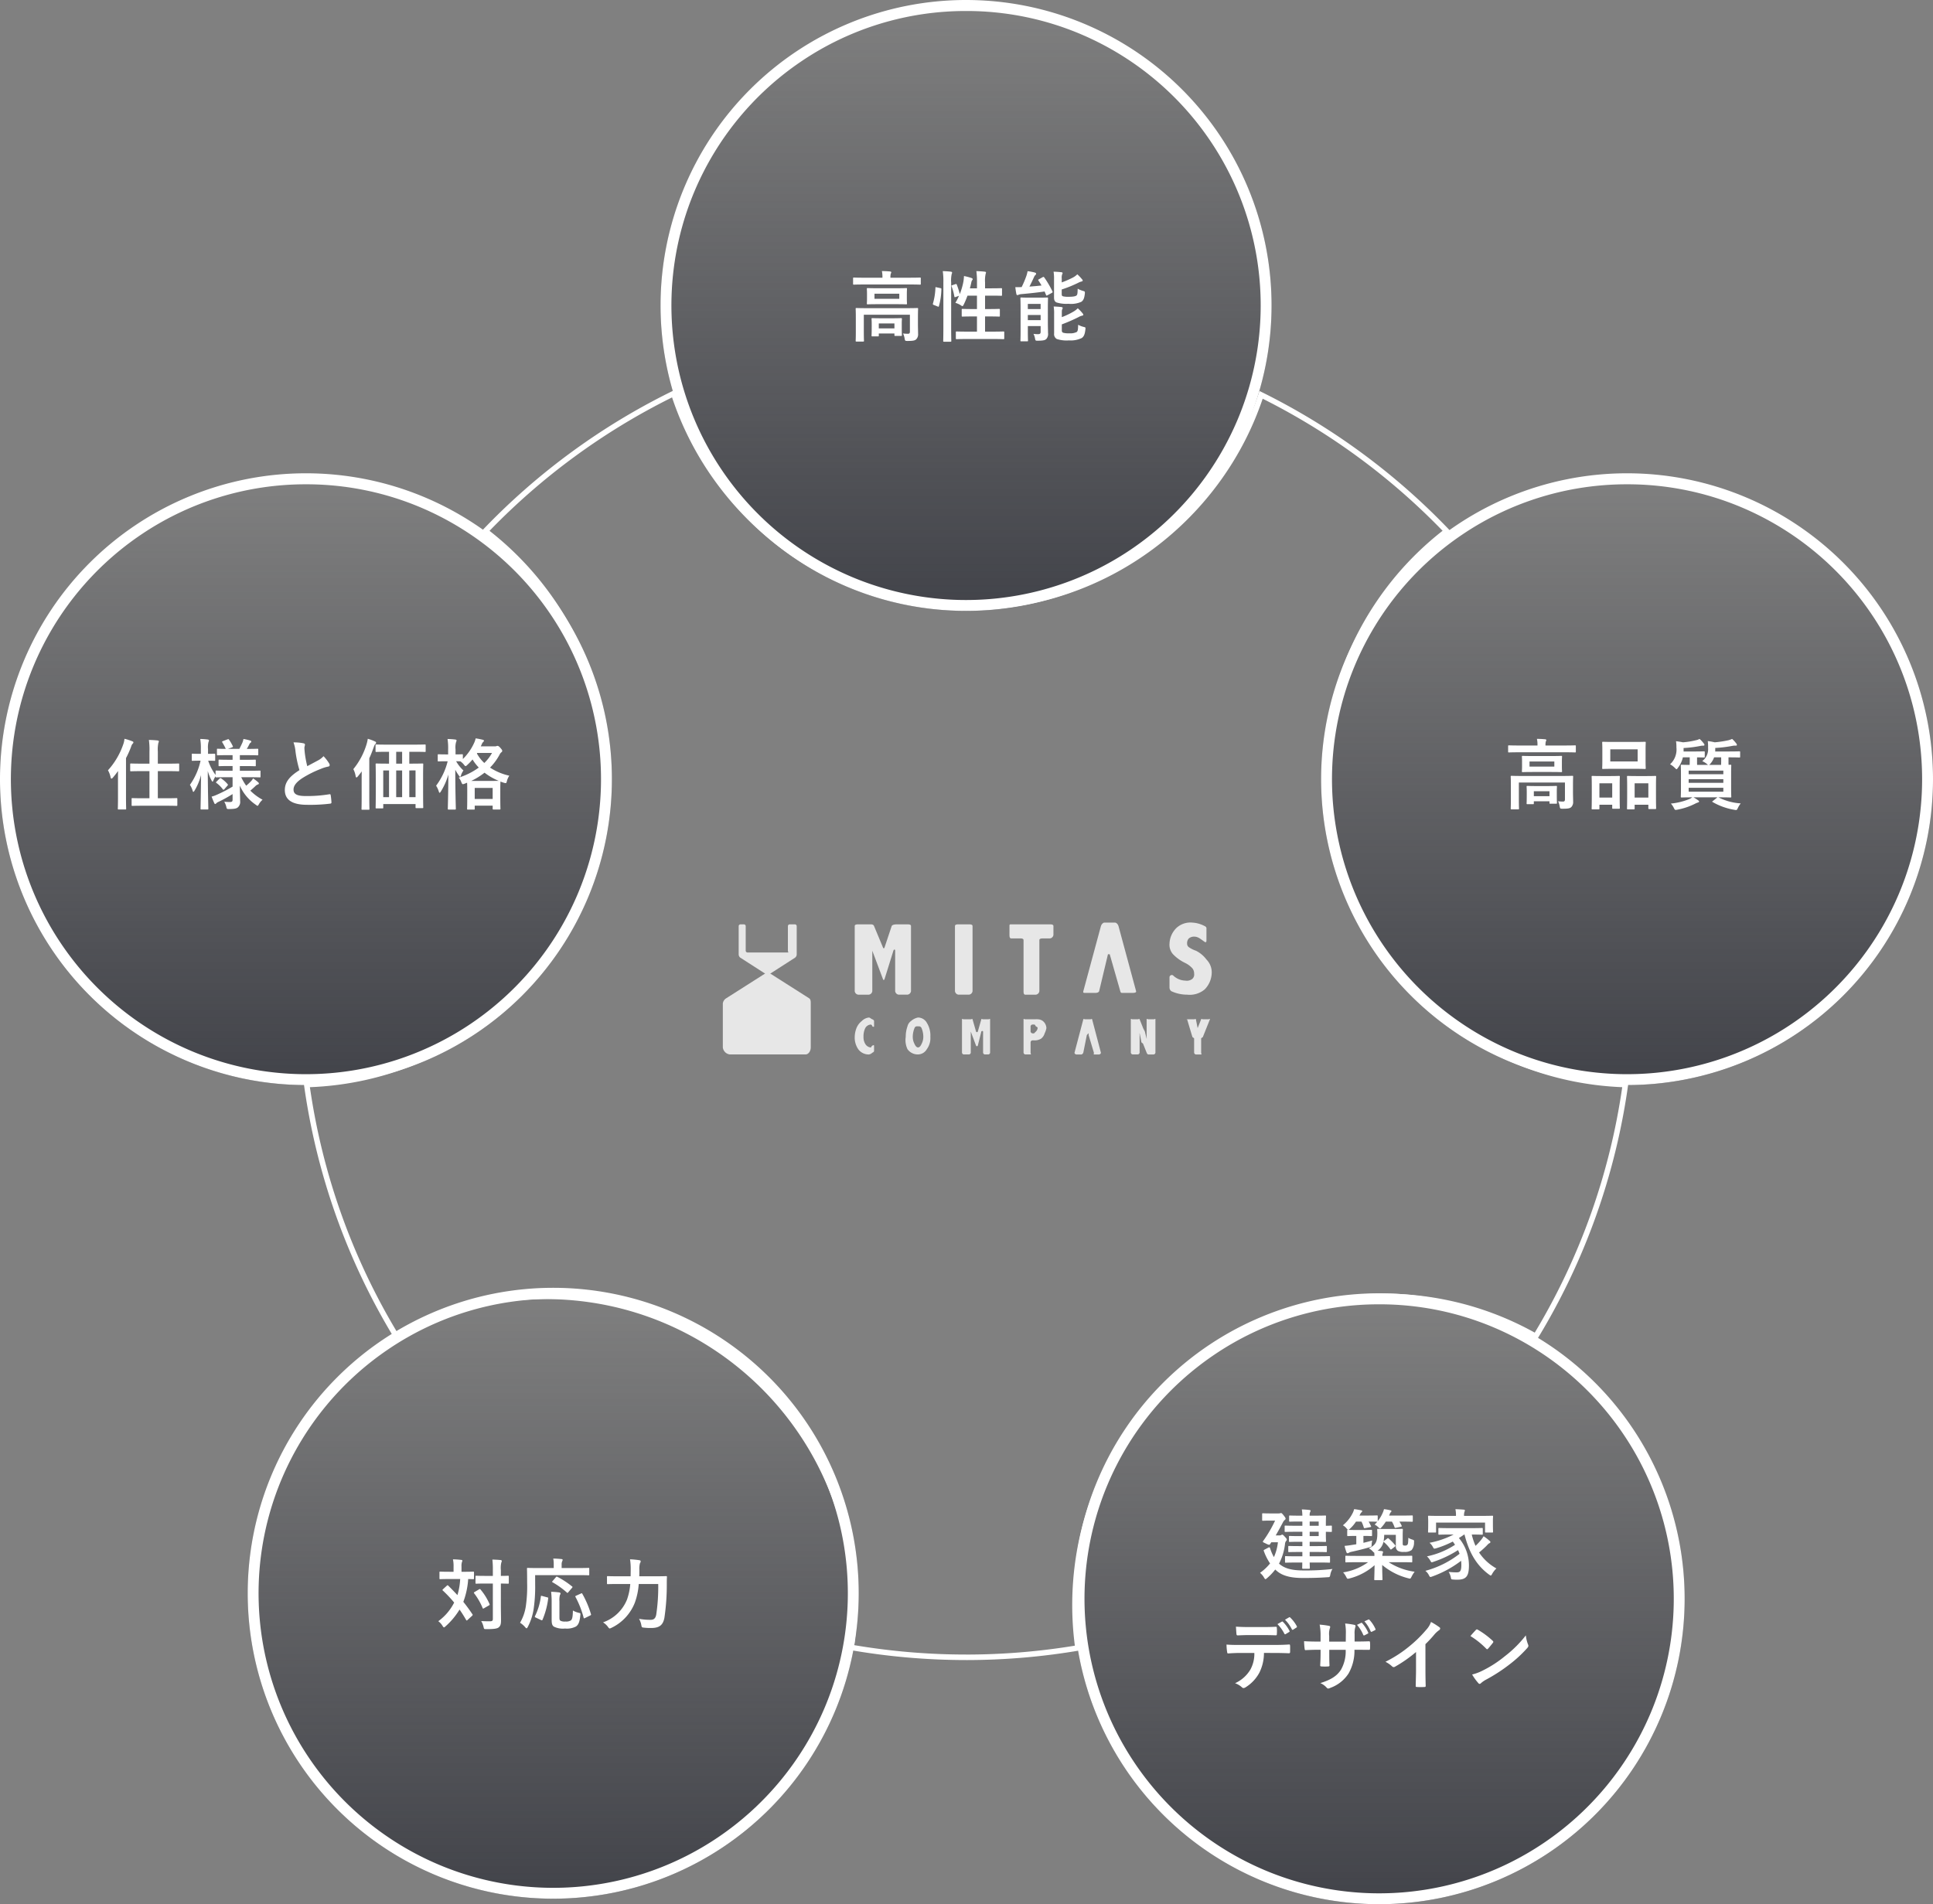 <svg xmlns="http://www.w3.org/2000/svg" xmlns:xlink="http://www.w3.org/1999/xlink" width="351.162" height="346" viewBox="0 0 351.162 346"><rect x="0" y="0" width="351.162" height="346" fill="#808080" stroke="none"/><defs><linearGradient id="a" x1="0.5" x2="0.5" y2="1" gradientUnits="objectBoundingBox"><stop offset="0" stop-color="#272932" stop-opacity="0"/><stop offset="1" stop-color="#272932" stop-opacity="0.698"/></linearGradient><clipPath id="f"><rect width="88.93" height="25.343" fill="#fff"/></clipPath></defs><g transform="translate(-1028.957 -6289.252)"><circle cx="55.581" cy="55.581" r="55.581" transform="translate(1028.956 6375.251)" fill="url(#a)"/><path d="M55.581,2a53.322,53.322,0,0,0-29.956,9.15A53.743,53.743,0,0,0,6.21,34.726a53.508,53.508,0,0,0,4.94,50.812,53.743,53.743,0,0,0,23.576,19.415,53.508,53.508,0,0,0,50.812-4.94,53.744,53.744,0,0,0,19.415-23.576,53.508,53.508,0,0,0-4.94-50.812A53.743,53.743,0,0,0,76.437,6.21,53.244,53.244,0,0,0,55.581,2m0-2A55.581,55.581,0,1,1,0,55.581,55.581,55.581,0,0,1,55.581,0Z" transform="translate(1028.956 6375.251)" fill="#fff"/><circle cx="55.5" cy="55.5" r="55.5" transform="translate(1073.957 6523.252)" fill="url(#a)"/><path d="M55.5,2a53.241,53.241,0,0,0-29.911,9.136A53.662,53.662,0,0,0,6.2,34.676a53.427,53.427,0,0,0,4.932,50.735A53.662,53.662,0,0,0,34.676,104.8a53.427,53.427,0,0,0,50.735-4.932A53.662,53.662,0,0,0,104.8,76.324a53.427,53.427,0,0,0-4.932-50.735A53.662,53.662,0,0,0,76.324,6.2,53.163,53.163,0,0,0,55.5,2m0-2A55.5,55.5,0,1,1,0,55.5,55.5,55.5,0,0,1,55.5,0Z" transform="translate(1073.957 6523.252)" fill="#fff"/><circle cx="55.5" cy="55.5" r="55.5" transform="translate(1224 6524.252)" fill="url(#a)"/><path d="M55.5,2a53.241,53.241,0,0,0-29.911,9.136A53.662,53.662,0,0,0,6.2,34.676a53.427,53.427,0,0,0,4.932,50.735A53.662,53.662,0,0,0,34.676,104.8a53.427,53.427,0,0,0,50.735-4.932A53.662,53.662,0,0,0,104.8,76.324a53.427,53.427,0,0,0-4.932-50.735A53.662,53.662,0,0,0,76.324,6.2,53.163,53.163,0,0,0,55.5,2m0-2A55.5,55.5,0,1,1,0,55.5,55.5,55.5,0,0,1,55.5,0Z" transform="translate(1224 6524.252)" fill="#fff"/><circle cx="55.5" cy="55.5" r="55.5" transform="translate(1148.957 6289.252)" fill="url(#a)"/><path d="M55.5,2a53.241,53.241,0,0,0-29.911,9.136A53.662,53.662,0,0,0,6.2,34.676a53.427,53.427,0,0,0,4.932,50.735A53.662,53.662,0,0,0,34.676,104.8a53.427,53.427,0,0,0,50.735-4.932A53.662,53.662,0,0,0,104.8,76.324a53.427,53.427,0,0,0-4.932-50.735A53.662,53.662,0,0,0,76.324,6.2,53.163,53.163,0,0,0,55.5,2m0-2A55.5,55.5,0,1,1,0,55.5,55.5,55.5,0,0,1,55.5,0Z" transform="translate(1148.957 6289.252)" fill="#fff"/><circle cx="55.581" cy="55.581" r="55.581" transform="translate(1268.957 6375.251)" fill="url(#a)"/><path d="M55.581,2a53.322,53.322,0,0,0-29.956,9.15A53.743,53.743,0,0,0,6.21,34.726a53.508,53.508,0,0,0,4.94,50.812,53.743,53.743,0,0,0,23.576,19.415,53.508,53.508,0,0,0,50.812-4.94,53.744,53.744,0,0,0,19.415-23.576,53.508,53.508,0,0,0-4.94-50.812A53.743,53.743,0,0,0,76.437,6.21,53.244,53.244,0,0,0,55.581,2m0-2A55.581,55.581,0,1,1,0,55.581,55.581,55.581,0,0,1,55.581,0Z" transform="translate(1268.957 6375.251)" fill="#fff"/><path d="M120.349,229.836a121.736,121.736,0,0,0,19.765-1.614,57.2,57.2,0,0,1,.671-18.793A56.275,56.275,0,0,1,149.3,189.2a56.744,56.744,0,0,1,24.893-20.5,56.31,56.31,0,0,1,10.622-3.3,57.043,57.043,0,0,1,26.294.831,56.27,56.27,0,0,1,12.553,5.11,119.64,119.64,0,0,0,15.891-44.6,56.584,56.584,0,0,1-32.635-101.1A120.84,120.84,0,0,0,174.236,1.643a56.321,56.321,0,0,1-7.562,14.742A56.8,56.8,0,0,1,154.394,28.9a56.353,56.353,0,0,1-15.673,8.221,56.5,56.5,0,0,1-18.095,2.956,56.49,56.49,0,0,1-18.154-2.976A56.35,56.35,0,0,1,86.761,28.83,56.8,56.8,0,0,1,74.473,16.236a56.313,56.313,0,0,1-7.535-14.83A120.869,120.869,0,0,0,33.78,25.649a56.987,56.987,0,0,1,8.427,8.137,56.731,56.731,0,0,1,7.125,10.733,56.281,56.281,0,0,1,4.552,12.267,56.838,56.838,0,0,1,1.6,13.42,57,57,0,0,1-1.123,11.27A56.308,56.308,0,0,1,51.14,91.988a56.578,56.578,0,0,1-5.1,9.53,56.979,56.979,0,0,1-6.761,8.329,57,57,0,0,1-8.2,6.91,56.617,56.617,0,0,1-9.424,5.271,56.3,56.3,0,0,1-10.426,3.413,56.819,56.819,0,0,1-10.082,1.3A119.631,119.631,0,0,0,16.9,171.11a56.333,56.333,0,0,1,27.027-6.861,56.989,56.989,0,0,1,11.4,1.15,56.275,56.275,0,0,1,20.234,8.514,56.741,56.741,0,0,1,20.5,24.893,56.286,56.286,0,0,1,3.3,10.622,57.2,57.2,0,0,1,.683,18.7,121.693,121.693,0,0,0,20.31,1.705m0,1a122.605,122.605,0,0,1-21.432-1.885,56.187,56.187,0,0,0-.541-19.321,55.282,55.282,0,0,0-8.363-19.875,55.744,55.744,0,0,0-24.454-20.138,55.3,55.3,0,0,0-10.433-3.239,56.042,56.042,0,0,0-25.6.753,55.3,55.3,0,0,0-12.99,5.321A120.646,120.646,0,0,1,0,125.777a55.862,55.862,0,0,0,11.01-1.311,55.3,55.3,0,0,0,10.241-3.352,55.617,55.617,0,0,0,9.257-5.178,56,56,0,0,0,8.057-6.788,55.976,55.976,0,0,0,6.642-8.183A55.576,55.576,0,0,0,50.217,91.6a55.3,55.3,0,0,0,3.165-10.325,56,56,0,0,0,1.1-11.072,55.838,55.838,0,0,0-1.573-13.184,55.281,55.281,0,0,0-4.471-12.049,55.732,55.732,0,0,0-7-10.544,55.976,55.976,0,0,0-9.156-8.668A121.863,121.863,0,0,1,67.536,0a55.3,55.3,0,0,0,7.752,15.657A55.8,55.8,0,0,0,87.361,28.03a55.352,55.352,0,0,0,15.433,8.128,55.491,55.491,0,0,0,17.833,2.923,55.5,55.5,0,0,0,17.775-2.9A55.355,55.355,0,0,0,153.8,28.1a55.805,55.805,0,0,0,12.064-12.3A55.311,55.311,0,0,0,173.644.235a121.835,121.835,0,0,1,34.767,25.527,55.819,55.819,0,0,0-16.155,19.211,55.276,55.276,0,0,0-4.471,12.049A55.54,55.54,0,0,0,240.7,125.777a120.654,120.654,0,0,1-16.684,46.912,55.32,55.32,0,0,0-27.8-7.439,55.989,55.989,0,0,0-11.2,1.129,55.274,55.274,0,0,0-19.875,8.363A55.745,55.745,0,0,0,145,199.2a55.313,55.313,0,0,0-3.239,10.433,56.19,56.19,0,0,0-.526,19.416A122.634,122.634,0,0,1,120.349,230.836Z" transform="translate(1084.109 6360.056)" fill="#fff"/><path d="M-9.24-3.276c0-1.022.028-1.512.028-1.6,0-.14-.014-.154-.154-.154-.1,0-.56.028-1.89.028h-7.252c-1.33,0-1.792-.028-1.89-.028-.14,0-.154.014-.154.154,0,.084.028.5.028,1.484V-.672c0,1.078-.028,1.5-.028,1.582,0,.14.014.154.154.154h1.2c.14,0,.154-.014.154-.154,0-.07-.028-.546-.028-1.582V-3.808H-10.7V-.742c0,.294-.126.392-.35.392a7.8,7.8,0,0,1-.9-.056,3.259,3.259,0,0,1,.294.924c.07.406.084.434.518.434,1.008,0,1.33-.07,1.582-.294A1.289,1.289,0,0,0-9.212-.35c0-.434-.028-1.022-.028-1.778Zm-7.322-5.348c-1.274,0-1.722-.028-1.806-.028-.14,0-.154.014-.154.154,0,.1.028.308.028.91v.854c0,.574-.028.8-.028.882,0,.14.014.154.154.154.084,0,.532-.028,1.806-.028h3.374c1.274,0,1.722.028,1.806.028.14,0,.154-.014.154-.154,0-.084-.028-.308-.028-.882v-.854c0-.6.028-.812.028-.91,0-.14-.014-.154-.154-.154-.084,0-.532.028-1.806.028Zm3.934,1.918h-4.508V-7.63h4.508Zm1.974-2.6c1.26,0,1.694.028,1.778.028.14,0,.154-.014.154-.154v-.98c0-.14-.014-.154-.154-.154-.084,0-.518.028-1.778.028h-3.584v-.042a2.784,2.784,0,0,1,.056-.672.84.84,0,0,0,.1-.28c0-.07-.084-.126-.224-.14-.476-.042-.966-.07-1.484-.07a4.8,4.8,0,0,1,.1,1.162v.042h-3.4c-1.26,0-1.694-.028-1.778-.028-.14,0-.154.014-.154.154v.98c0,.14.014.154.154.154.084,0,.518-.028,1.778-.028ZM-16.506.126c.14,0,.154-.014.154-.154V-.406h2.842v.294c0,.14.014.154.168.154h1.036c.14,0,.154-.014.154-.154,0-.084-.028-.308-.028-1.568V-2.3c0-.406.028-.658.028-.742,0-.14-.014-.154-.154-.154-.1,0-.462.028-1.512.028H-16c-1.064,0-1.428-.028-1.512-.028-.14,0-.154.014-.154.154,0,.084.028.35.028.882v.518c0,1.288-.028,1.512-.028,1.61,0,.14.014.154.154.154Zm.154-2.352h2.842v.9h-2.842Zm13.37-6.958c-.182.056-.2.084-.14.238a9.575,9.575,0,0,1,.5,1.82c.028.154.07.154.252.084l.588-.21a9.041,9.041,0,0,1-.658,1.274,3.992,3.992,0,0,1,1.008.462.685.685,0,0,0,.266.14c.084,0,.14-.084.252-.294A15.443,15.443,0,0,0-.238-7.28H1.484v2.436H.644c-1.26,0-1.68-.028-1.778-.028-.14,0-.154.014-.154.154v1.092c0,.14.014.154.154.154.1,0,.518-.028,1.778-.028h.84V-.742H-.28C-1.652-.742-2.128-.77-2.2-.77c-.14,0-.154.014-.154.154V.462c0,.154.014.168.154.168C-2.128.63-1.652.6-.28.6H4.368C5.74.6,6.2.63,6.286.63c.14,0,.154-.014.154-.168V-.616c0-.14-.014-.154-.154-.154-.084,0-.546.028-1.918.028H2.954V-3.5H3.71c1.26,0,1.694.028,1.778.028.14,0,.154-.014.154-.154V-4.718c0-.14-.014-.154-.154-.154-.084,0-.518.028-1.778.028H2.954V-7.28H4.13c1.246,0,1.666.028,1.75.028.14,0,.154-.014.154-.154V-8.484c0-.14-.014-.154-.154-.154-.084,0-.5.028-1.75.028H2.954V-9.66a5.7,5.7,0,0,1,.1-1.554,1.027,1.027,0,0,0,.07-.28c0-.07-.084-.126-.224-.14-.476-.056-.994-.084-1.526-.1a14.759,14.759,0,0,1,.112,2.114V-8.61H.2q.147-.546.252-1.05a1.008,1.008,0,0,1,.168-.434.254.254,0,0,0,.084-.2c0-.07-.056-.126-.238-.2a10.739,10.739,0,0,0-1.344-.35,7.642,7.642,0,0,1-.1,1.008A12.441,12.441,0,0,1-1.638-7.56a13.711,13.711,0,0,0-.546-1.722c-.056-.126-.1-.14-.252-.084ZM-4.62-1.512C-4.62.056-4.648.854-4.648.924c0,.154.014.168.154.168h1.162c.14,0,.154-.014.154-.168,0-.07-.028-.868-.028-2.45V-9.66a5.554,5.554,0,0,1,.1-1.554.628.628,0,0,0,.07-.266c0-.07-.084-.14-.224-.154-.462-.056-.938-.084-1.47-.1A12.86,12.86,0,0,1-4.62-9.618Zm-1.218-7.28c-.2-.042-.224-.056-.224.084A11.627,11.627,0,0,1-6.51-5.866c-.042.14-.028.21.154.28l.7.28c.154.056.182.084.224-.056a12.216,12.216,0,0,0,.448-3.066c.014-.154-.014-.182-.2-.224Zm20.2,3.878c0-1.176.028-1.792.028-1.876,0-.14-.014-.154-.154-.154-.084,0-.434.028-1.47.028h-1.75c-1.036,0-1.386-.028-1.484-.028-.14,0-.154.014-.154.154,0,.1.028.616.028,1.75v4.2C9.408.294,9.38.784,9.38.882c0,.126.014.14.154.14H10.6c.14,0,.154-.014.154-.14,0-.084-.028-.616-.028-1.722v-.91h2.324V-.7c0,.308-.126.42-.462.42a5.522,5.522,0,0,1-.84-.056,2.85,2.85,0,0,1,.28.826c.084.42.084.42.518.42C13.594.9,13.86.8,14.084.6A1.384,1.384,0,0,0,14.392-.5c0-.434-.028-1.19-.028-1.9Zm-1.316-.868v.938H10.724v-.938ZM10.724-2.828v-.938h2.324v.938Zm6.174.77a29.4,29.4,0,0,0,3.052-1.33,2.129,2.129,0,0,1,.63-.252c.126-.014.224-.084.224-.168s-.042-.14-.14-.266a7.435,7.435,0,0,0-.868-.91,3.458,3.458,0,0,1-.756.588A13.223,13.223,0,0,1,16.9-3.374v-.672c0-.546.014-.63.07-.742a.54.54,0,0,0,.084-.252c0-.1-.084-.14-.238-.168-.462-.056-.952-.084-1.4-.1A7.37,7.37,0,0,1,15.5-3.948V-.42A1.011,1.011,0,0,0,15.988.6,5.758,5.758,0,0,0,18.2.854,4.626,4.626,0,0,0,20.524.42c.392-.28.56-.686.658-1.554.042-.364.042-.378-.308-.462a4.087,4.087,0,0,1-1.008-.392c-.028.756-.028,1.078-.238,1.3a2.56,2.56,0,0,1-1.358.252,3.624,3.624,0,0,1-1.12-.1c-.21-.1-.252-.21-.252-.476Zm-.014-8.316a1.854,1.854,0,0,1,.07-.77.488.488,0,0,0,.084-.238c0-.084-.084-.14-.238-.154-.462-.056-.952-.084-1.4-.1a7.536,7.536,0,0,1,.084,1.372v3.318c0,.518.154.784.476.91A6.056,6.056,0,0,0,18.1-5.8,4.594,4.594,0,0,0,20.44-6.16c.392-.266.546-.658.644-1.5.014-.378.014-.378-.322-.476a4.371,4.371,0,0,1-.98-.406c-.028.77-.028,1.05-.2,1.218s-.658.252-1.4.252a4,4,0,0,1-1.064-.084c-.2-.07-.238-.168-.238-.42V-8.4a21.809,21.809,0,0,0,2.968-1.2,2.662,2.662,0,0,1,.644-.252c.112-.028.2-.084.2-.168a.331.331,0,0,0-.126-.238,7.145,7.145,0,0,0-.854-.9,3.15,3.15,0,0,1-.77.574,16.787,16.787,0,0,1-2.058.9Zm-4.13.112c-.154.07-.182.112-.1.238.2.294.378.588.56.9-.7.084-1.442.14-2.2.2.28-.532.588-1.19.812-1.68a1.116,1.116,0,0,1,.252-.406.352.352,0,0,0,.154-.252c0-.1-.07-.154-.224-.21a8.692,8.692,0,0,0-1.33-.252,5.525,5.525,0,0,1-.252.952A17.291,17.291,0,0,1,9.6-8.834c-.364.014-.784.014-1.148.014.042.406.112.84.182,1.218.042.168.1.224.182.224a.519.519,0,0,0,.21-.056,1.745,1.745,0,0,1,.56-.126c1.414-.126,2.87-.28,4.186-.476l.252.616c.07.154.112.168.266.07l.8-.434c.154-.084.168-.14.1-.28a17.807,17.807,0,0,0-1.47-2.506c-.084-.112-.14-.154-.294-.07Z" transform="translate(1204.956 6350.251)" fill="#fff"/><path d="M-13.888-2.086c0,.616-.014.938-.014.966,0,.154.014.168.168.168h1.064c.14,0,.154-.014.154-.168,0-.056-.014-.35-.028-.966h1.652c1.344,0,1.806.028,1.89.028.14,0,.154-.014.154-.168V-3.08c0-.154-.014-.168-.154-.168-.084,0-.546.028-1.89.028h-1.652V-4h1.176c1.26,0,1.694.028,1.778.028.154,0,.168-.014.168-.154v-.812c0-.14-.014-.154-.168-.154-.084,0-.518.028-1.778.028h-1.176v-.784h.812c1.288,0,1.9.028,1.988.028.154,0,.168-.014.168-.154,0-.07-.028-.476-.028-1.358v-.336c.434.014.868.028.938.028.14,0,.154-.014.154-.154v-.84c0-.14-.014-.154-.154-.154-.07,0-.5.028-.938.028v-.322c0-.882.028-1.3.028-1.386,0-.14-.014-.154-.168-.154-.084,0-.7.028-1.988.028h-.812a1.39,1.39,0,0,1,.084-.672.491.491,0,0,0,.084-.224c0-.084-.084-.126-.224-.14a13.444,13.444,0,0,0-1.372-.1,7.591,7.591,0,0,1,.1,1.134h-.518c-1.246,0-1.652-.028-1.736-.028-.14,0-.154.014-.154.154v.812c0,.14.014.154.154.154.084,0,.49-.028,1.736-.028h.518v.77h-1.26c-1.288,0-1.722-.028-1.806-.028-.14,0-.154.014-.154.154v.826c0,.154.014.168.154.168.084,0,.518-.028,1.806-.028h1.26v.784h-.756c-1.092,0-1.442-.028-1.526-.028-.14,0-.154.014-.154.154v.784c0,.14.014.154.154.154.084,0,.434-.028,1.526-.028h.756v.784h-.616c-1.26,0-1.708-.028-1.792-.028-.14,0-.154.014-.154.154v.812c0,.14.014.154.154.154C-16.2-3.976-15.75-4-14.49-4h.616v.784h-1.12c-1.33,0-1.792-.028-1.876-.028-.14,0-.154.014-.154.168v.854c0,.154.014.168.154.168.084,0,.546-.028,1.876-.028Zm2.982-4.8h-1.638v-.784h1.638Zm0-2.646v.77h-1.638v-.77Zm-7.21,7.658a10.255,10.255,0,0,0,1.092-3.6,1,1,0,0,1,.168-.49c.112-.112.154-.168.154-.28s-.056-.21-.336-.5c-.28-.322-.392-.406-.5-.406-.07,0-.1.028-.182.07a.551.551,0,0,1-.322.07h-.672c.532-.9.952-1.708,1.274-2.3a1.382,1.382,0,0,1,.378-.518c.084-.07.14-.112.14-.238s-.126-.294-.364-.6c-.28-.35-.378-.406-.462-.406a.738.738,0,0,0-.168.042,1.425,1.425,0,0,1-.308.028h-1.526c-.91,0-1.19-.028-1.274-.028-.14,0-.154.014-.154.168v1.036c0,.14.014.154.154.154.084,0,.364-.028,1.274-.028h.924a22.864,22.864,0,0,1-2.142,3.668.308.308,0,0,0-.084.168c0,.084.14.14.56.336a2,2,0,0,0,.588.224c.07,0,.112-.042.168-.126l.224-.336h1.2a9,9,0,0,1-.728,2.7,7.72,7.72,0,0,1-.672-1.554c-.1-.238-.112-.294-.35-.168l-.686.364c-.182.1-.182.14-.084.364A9.848,9.848,0,0,0-19.74-1.918,8.936,8.936,0,0,1-21.56-.21a3.238,3.238,0,0,1,.728.868c.112.182.168.28.252.28s.154-.07.308-.2A10.127,10.127,0,0,0-18.8-.812a2.4,2.4,0,0,0,.28.252C-17.29.518-15.456.728-13.734.728c1.806,0,3.01-.042,4.41-.14.434-.014.434-.014.532-.476A2.767,2.767,0,0,1-8.4-.91a42.118,42.118,0,0,1-5.32.266c-2.17,0-3.416-.406-4.326-1.176ZM.994-6.02a1.051,1.051,0,0,0-.112.1,7.169,7.169,0,0,0,.112-1.19H3.108v2.03a.964.964,0,0,0,.378.882,2.1,2.1,0,0,0,1.134.182,2.01,2.01,0,0,0,1.358-.336,2.137,2.137,0,0,0,.434-1.414c.028-.35.042-.364-.322-.49a2.849,2.849,0,0,1-.714-.322c-.014.854-.056,1.106-.14,1.218a.491.491,0,0,1-.448.2c-.2,0-.266,0-.364-.084-.07-.056-.07-.2-.07-.5V-7c0-.644.028-.952.028-1.05,0-.14-.014-.154-.154-.154-.1,0-.406.028-1.4.028H1.246C.266-8.176-.028-8.2-.126-8.2c-.14,0-.154.014-.154.154,0,.1.028.28.028.588,0,1.638-.28,2.17-1.554,2.814a2.116,2.116,0,0,1,.714.532c.14.14.21.224.28.238a4.234,4.234,0,0,1,.028.588H-4.116c-1.274,0-1.708-.028-1.792-.028-.14,0-.154.014-.154.14v.91c0,.14.014.154.154.154.084,0,.518-.028,1.792-.028h2.184A10.437,10.437,0,0,1-6.468-.294a3.612,3.612,0,0,1,.546.8c.21.406.21.406.644.294A10.876,10.876,0,0,0-.756-1.6C-.77-.154-.812.728-.812.966c0,.14.014.154.14.154h1.2c.14,0,.154-.014.154-.154C.686.728.63-.224.63-1.638A11.87,11.87,0,0,0,5.334.77c.42.112.42.126.63-.28a5.348,5.348,0,0,1,.56-.9A11.6,11.6,0,0,1,1.806-2.142H4.144c1.274,0,1.708.028,1.792.028.14,0,.154-.014.154-.154v-.91c0-.126-.014-.14-.154-.14-.084,0-.518.028-1.792.028H.658a1.37,1.37,0,0,1,.056-.448.69.69,0,0,0,.07-.252c0-.084-.07-.154-.2-.168C.322-4.186.07-4.214-.2-4.228A2.665,2.665,0,0,0,.868-5.88a.194.194,0,0,0,.1.112,6.428,6.428,0,0,1,1.12,1.232c.056.07.084.1.112.1s.084-.028.154-.084l.56-.434c.154-.126.168-.154.07-.28A9.375,9.375,0,0,0,1.82-6.426c-.07-.056-.1-.084-.14-.084s-.084.028-.154.084Zm-6.72-1.022c0,.14.014.154.168.154.084,0,.378-.028,1.344-.028h.14V-5.4l-.812.126c-.476.084-.854.126-1.316.168a8.28,8.28,0,0,0,.336,1.148c.042.126.112.182.2.182a.411.411,0,0,0,.238-.084,1.626,1.626,0,0,1,.462-.168c1.092-.238,2.086-.476,3.234-.812.434-.1.434-.1.448-.56a3.693,3.693,0,0,1,.112-.686c-.574.168-1.106.308-1.61.42V-6.916h.07c.952,0,1.26.028,1.344.028.14,0,.154-.014.154-.154v-.826c0-.14-.014-.154-.154-.154-.084,0-.392.028-1.344.028h-1.5c-.77,0-1.12-.014-1.274-.028a.991.991,0,0,0,.28-.224A6.438,6.438,0,0,0-4.13-9.52h.994a6.221,6.221,0,0,1,.42,1.064c.042.154.084.154.294.112l.868-.168c.182-.028.21-.07.14-.21-.14-.28-.266-.546-.42-.8,1.064,0,1.414.028,1.5.028h.07c-.154.182-.308.35-.476.518a2.5,2.5,0,0,1,.63.448c.182.168.266.252.35.252s.14-.07.28-.224a7.238,7.238,0,0,0,.77-1.022H2.394A5.069,5.069,0,0,1,2.87-8.512c.056.14.084.154.28.112l.868-.182c.182-.042.2-.084.14-.21a5.163,5.163,0,0,0-.406-.728h.266c1.428,0,1.932.028,2.016.028.14,0,.154-.014.154-.154v-.826c0-.154-.014-.168-.154-.168-.084,0-.588.028-2.016.028H1.876L2-10.878a.676.676,0,0,1,.2-.35.245.245,0,0,0,.1-.2c0-.1-.056-.126-.21-.154a9.424,9.424,0,0,0-1.134-.2,3.923,3.923,0,0,1-.238.686,6.536,6.536,0,0,1-.9,1.5v-.882c0-.154-.014-.168-.154-.168-.084,0-.448.028-1.624.028H-3.5c.042-.084.1-.168.14-.266a.822.822,0,0,1,.224-.322c.084-.07.126-.112.126-.2,0-.112-.07-.154-.21-.168a11.956,11.956,0,0,0-1.246-.21,3.6,3.6,0,0,1-.238.658A6.768,6.768,0,0,1-6.51-8.848a2.451,2.451,0,0,1,.672.574,1.011,1.011,0,0,0,.252.252c-.126,0-.14.028-.14.154Zm21.308-.126c.812,3.178,2.1,5.544,4.466,7.28.154.1.238.168.294.168.1,0,.154-.1.28-.322a3.986,3.986,0,0,1,.756-.966,9.033,9.033,0,0,1-3.15-2.9c.406-.322.84-.714,1.26-1.12.294-.294.434-.49.616-.56a.239.239,0,0,0,.182-.21c0-.084-.056-.168-.21-.28a9.1,9.1,0,0,0-1.022-.784,5.921,5.921,0,0,1-.6.84,11.383,11.383,0,0,1-.868.91A11.442,11.442,0,0,1,16.9-7.168c1.3,0,1.764.028,1.848.028.14,0,.154-.014.154-.168V-8.19c0-.154-.014-.168-.154-.168-.084,0-.546.028-1.89.028H12.88c-1.33,0-1.792-.028-1.876-.028-.154,0-.168.014-.168.168v.882c0,.154.014.168.168.168.084,0,.546-.028,1.876-.028h.728a16.1,16.1,0,0,1-4.382,1.5,2.5,2.5,0,0,1,.644.826c.154.266.168.28.574.168a17.349,17.349,0,0,0,3.01-1.218c.154.2.28.392.406.588a14.7,14.7,0,0,1-5.1,2.1,3.254,3.254,0,0,1,.616.784c.112.21.168.294.266.294a1.471,1.471,0,0,0,.336-.1A19.557,19.557,0,0,0,14.406-4.34a6.839,6.839,0,0,1,.28.672A17.391,17.391,0,0,1,8.47-.574a2.4,2.4,0,0,1,.658.812c.112.224.168.308.28.308a1.471,1.471,0,0,0,.336-.1,19.5,19.5,0,0,0,5.222-2.842,6.655,6.655,0,0,1,.042.756c0,1.176-.266,1.344-.854,1.344A13.434,13.434,0,0,1,12.7-.378,2.915,2.915,0,0,1,13.1.63c.07.35.07.35.448.378a6.451,6.451,0,0,0,.728.028c1.638,0,2.114-.658,2.114-2.618A7.751,7.751,0,0,0,14.56-6.538a11.144,11.144,0,0,0,.952-.63ZM15.5-10.556v-.028a2.119,2.119,0,0,1,.07-.7.79.79,0,0,0,.084-.28c0-.056-.07-.112-.21-.126-.49-.042-1.008-.07-1.512-.084a5.111,5.111,0,0,1,.1,1.19v.028H10.962c-1.288,0-1.75-.028-1.848-.028-.14,0-.154.014-.154.154,0,.1.028.322.028.784v.462c0,1.19-.028,1.414-.028,1.5,0,.14.014.154.154.154h1.148c.14,0,.154-.014.154-.154V-9.338h8.9v1.652c0,.14.014.154.154.154h1.148c.14,0,.154-.014.154-.154,0-.084-.028-.308-.028-1.5v-.574c0-.35.028-.588.028-.672,0-.14-.014-.154-.154-.154-.1,0-.56.028-1.848.028ZM-18.4,9.108a6.832,6.832,0,0,1,1.26,1.75c.056.1.126.126.224.07l.63-.378a.149.149,0,0,0,.07-.224A6.593,6.593,0,0,0-17.4,8.7c-.07-.07-.126-.084-.2-.042Zm1.372-.8a6.724,6.724,0,0,1,1.246,1.736.151.151,0,0,0,.238.07l.588-.378a.17.17,0,0,0,.07-.252,6.2,6.2,0,0,0-1.19-1.568c-.07-.07-.112-.1-.2-.042ZM-21.042,11.1c.77,0,1.6.014,2.352.042.154,0,.182-.07.182-.266a6.228,6.228,0,0,0,0-1.022c0-.182-.028-.266-.168-.266-.7.042-1.582.056-2.366.056h-2.576c-.63,0-1.344-.014-2.324-.07.042.5.056,1.008.1,1.344.014.168.056.238.238.238.784-.028,1.344-.056,1.988-.056Zm2.072,3.248c.966,0,1.932.028,2.66.056.126,0,.21-.056.21-.238s.014-.9,0-1.078-.014-.28-.154-.28c-.826.056-1.638.084-2.73.084H-25.27c-.812,0-1.6,0-2.38-.07a8.423,8.423,0,0,0,.112,1.344c.014.182.056.28.182.266.714-.042,1.4-.084,2.1-.084h2.66a5.946,5.946,0,0,1-.714,3.01A6.217,6.217,0,0,1-26.1,19.846a3.678,3.678,0,0,1,1.246.742.413.413,0,0,0,.294.14.853.853,0,0,0,.42-.168,7.052,7.052,0,0,0,2.464-2.646,8,8,0,0,0,.826-3.57Zm14.588-2.072v-1.33A3.855,3.855,0,0,1-4.27,9.71a.749.749,0,0,0,.056-.252c0-.112-.056-.182-.252-.224A13.012,13.012,0,0,0-6.1,9a9.307,9.307,0,0,1,.126,1.918l-.014,1.372H-9V11.264A3.507,3.507,0,0,1-8.9,9.92a.951.951,0,0,0,.084-.294c0-.1-.056-.168-.21-.2a13.592,13.592,0,0,0-1.708-.224,9.73,9.73,0,0,1,.168,2.058v1.022h-.42c-1.078,0-1.988-.028-2.576-.07a12.561,12.561,0,0,0,.1,1.358c.014.182.056.266.168.266.434-.028,1.554-.07,2.31-.07h.42V14.3c0,.882-.028,1.568-.07,2.3-.014.154.07.182.252.2a8.639,8.639,0,0,0,1.2,0c.154-.014.252-.042.238-.2-.042-.742-.042-1.5-.042-2.324v-.5h2.982a6.774,6.774,0,0,1-.826,3.57c-.714,1.148-1.792,1.862-3.78,2.478a3.231,3.231,0,0,1,1.162.84c.112.112.182.154.266.154a1.174,1.174,0,0,0,.392-.126,6.6,6.6,0,0,0,3.3-2.6A8.327,8.327,0,0,0-4.41,13.77h.574c.686,0,1.54.014,2.016.014.2.014.224-.042.238-.224a7.292,7.292,0,0,0,0-1.106c-.014-.154-.028-.238-.2-.224-.644.028-1.428.042-2.114.042Zm.434-3.038a6.664,6.664,0,0,1,1.134,1.82.153.153,0,0,0,.238.084L-2,10.844c.112-.056.126-.112.084-.21A6.532,6.532,0,0,0-3,8.94a.148.148,0,0,0-.2-.056ZM-2.6,8.6a6.705,6.705,0,0,1,1.134,1.82c.042.084.1.126.224.07l.56-.28A.157.157,0,0,0-.6,9.976,5.918,5.918,0,0,0-1.68,8.338c-.07-.084-.112-.1-.2-.056ZM8.484,12.748a22.161,22.161,0,0,0,1.638-1.764,4.612,4.612,0,0,1,.84-.77.4.4,0,0,0,.2-.308.248.248,0,0,0-.112-.21,12.455,12.455,0,0,0-1.554-.98,4.058,4.058,0,0,1-.882,1.442,22.714,22.714,0,0,1-2.982,2.926,22.474,22.474,0,0,1-4.41,2.87,5.24,5.24,0,0,1,1.2.826.39.39,0,0,0,.294.14.4.4,0,0,0,.21-.056,24.22,24.22,0,0,0,3.85-2.688v3.262c0,.952-.042,1.862-.056,2.87-.014.168.042.224.2.224a11.677,11.677,0,0,0,1.4,0c.154,0,.224-.056.21-.238-.028-1.12-.042-1.946-.042-2.912Zm8.176-1.47a14.82,14.82,0,0,1,2.856,2.282c.07.07.126.112.182.112s.1-.042.168-.112c.2-.21.658-.77.868-1.05a.3.3,0,0,0,.084-.182c0-.056-.042-.112-.126-.2a14.6,14.6,0,0,0-2.674-1.988.373.373,0,0,0-.182-.07.262.262,0,0,0-.2.112C17.374,10.466,16.968,10.9,16.66,11.278Zm.308,6.986a9.7,9.7,0,0,0,1.12,1.554.363.363,0,0,0,.238.154.387.387,0,0,0,.252-.14,4.832,4.832,0,0,1,.938-.644,30.1,30.1,0,0,0,4.228-2.744,22.883,22.883,0,0,0,3.22-2.968c.154-.182.224-.294.224-.42a.685.685,0,0,0-.07-.266,6.249,6.249,0,0,1-.392-1.638A21.033,21.033,0,0,1,22.89,14.96a20.752,20.752,0,0,1-4.032,2.6A8.434,8.434,0,0,1,16.968,18.264Z" transform="translate(1279.426 6575.252)" fill="#fff"/><path d="M-9.24-3.276c0-1.022.028-1.512.028-1.6,0-.14-.014-.154-.154-.154-.1,0-.56.028-1.89.028h-7.252c-1.33,0-1.792-.028-1.89-.028-.14,0-.154.014-.154.154,0,.084.028.5.028,1.484V-.672c0,1.078-.028,1.5-.028,1.582,0,.14.014.154.154.154h1.2c.14,0,.154-.014.154-.154,0-.07-.028-.546-.028-1.582V-3.808H-10.7V-.742c0,.294-.126.392-.35.392a7.8,7.8,0,0,1-.9-.056,3.259,3.259,0,0,1,.294.924c.07.406.084.434.518.434,1.008,0,1.33-.07,1.582-.294A1.289,1.289,0,0,0-9.212-.35c0-.434-.028-1.022-.028-1.778Zm-7.322-5.348c-1.274,0-1.722-.028-1.806-.028-.14,0-.154.014-.154.154,0,.1.028.308.028.91v.854c0,.574-.028.8-.028.882,0,.14.014.154.154.154.084,0,.532-.028,1.806-.028h3.374c1.274,0,1.722.028,1.806.028.14,0,.154-.014.154-.154,0-.084-.028-.308-.028-.882v-.854c0-.6.028-.812.028-.91,0-.14-.014-.154-.154-.154-.084,0-.532.028-1.806.028Zm3.934,1.918h-4.508V-7.63h4.508Zm1.974-2.6c1.26,0,1.694.028,1.778.028.14,0,.154-.014.154-.154v-.98c0-.14-.014-.154-.154-.154-.084,0-.518.028-1.778.028h-3.584v-.042a2.784,2.784,0,0,1,.056-.672.84.84,0,0,0,.1-.28c0-.07-.084-.126-.224-.14-.476-.042-.966-.07-1.484-.07a4.8,4.8,0,0,1,.1,1.162v.042h-3.4c-1.26,0-1.694-.028-1.778-.028-.14,0-.154.014-.154.154v.98c0,.14.014.154.154.154.084,0,.518-.028,1.778-.028ZM-16.506.126c.14,0,.154-.014.154-.154V-.406h2.842v.294c0,.14.014.154.168.154h1.036c.14,0,.154-.014.154-.154,0-.084-.028-.308-.028-1.568V-2.3c0-.406.028-.658.028-.742,0-.14-.014-.154-.154-.154-.1,0-.462.028-1.512.028H-16c-1.064,0-1.428-.028-1.512-.028-.14,0-.154.014-.154.154,0,.084.028.35.028.882v.518c0,1.288-.028,1.512-.028,1.61,0,.14.014.154.154.154Zm.154-2.352h2.842v.9h-2.842Zm14.434-8.96c-1.316,0-1.778-.028-1.862-.028-.14,0-.154.014-.154.154,0,.1.028.462.028,1.3v2.03c0,.84-.028,1.2-.028,1.288,0,.154.014.168.154.168.084,0,.546-.028,1.862-.028H1.946c1.33,0,1.778.028,1.876.028.14,0,.154-.014.154-.168,0-.084-.028-.448-.028-1.288v-2.03c0-.84.028-1.2.028-1.3,0-.14-.014-.154-.154-.154-.1,0-.546.028-1.876.028Zm-.546,1.344h4.97v2.2h-4.97ZM1.806,1.064c.14,0,.154-.014.154-.154V.224H4.452V.84c0,.154.014.168.154.168H5.712c.14,0,.154-.014.154-.168,0-.084-.028-.476-.028-2.576v-1.5c0-1.12.028-1.526.028-1.61,0-.154-.014-.168-.154-.168-.084,0-.448.028-1.526.028H2.254c-1.078,0-1.442-.028-1.54-.028-.126,0-.14.014-.14.168,0,.084.028.49.028,1.82v1.3C.6.42.574.812.574.91c0,.14.014.154.14.154ZM1.96-3.668H4.452v2.59H1.96ZM-4.592,1.064c.14,0,.154-.014.154-.168V.224h2.324V.8c0,.14.014.154.14.154H-.882c.14,0,.154-.014.154-.154,0-.084-.028-.49-.028-2.59v-1.47c0-1.106.028-1.512.028-1.6,0-.14-.014-.154-.154-.154-.1,0-.448.028-1.5.028H-4.214c-1.036,0-1.386-.028-1.484-.028-.14,0-.154.014-.154.154,0,.1.028.49.028,1.834v1.3C-5.824.42-5.852.812-5.852.9c0,.154.014.168.154.168Zm.154-4.732h2.324v2.59H-4.438ZM13.314-7.014C13.3-7.168,13.3-7.392,13.3-7.7v-.686c.84.014,1.176.028,1.246.028.14,0,.154-.014.154-.154v-.8c0-.154-.014-.168-.154-.168-.084,0-.476.028-1.694.028h-2v-.63a21.078,21.078,0,0,0,3.052-.378,1.975,1.975,0,0,1,.532-.042c.14,0,.21-.084.21-.154a.452.452,0,0,0-.14-.266,4.712,4.712,0,0,0-.756-.812,1.937,1.937,0,0,1-.658.238,14.02,14.02,0,0,1-2.352.378c-.406-.084-.8-.14-1.26-.2a6.727,6.727,0,0,1,.07,1.134A3.627,3.627,0,0,1,8.4-7.126a3.741,3.741,0,0,1,.868.658c.154.154.238.238.308.238s.14-.1.266-.28a4.756,4.756,0,0,0,.882-1.876H11.97V-7.7c0,.308-.014.532-.014.686-.98,0-1.372-.028-1.442-.028-.154,0-.168.014-.168.154,0,.1.028.5.028,1.428v2.786c0,.924-.028,1.33-.028,1.414,0,.154.014.168.168.168.084,0,.56-.028,1.918-.028a3.027,3.027,0,0,1-.49.294,12.079,12.079,0,0,1-3.4.84,3.381,3.381,0,0,1,.546.8c.14.28.182.35.336.35A1.71,1.71,0,0,0,9.73,1.12,12,12,0,0,0,12.908.056a3.8,3.8,0,0,1,.546-.238c.154-.028.21-.1.21-.2,0-.056-.042-.112-.182-.21a6.54,6.54,0,0,0-.84-.532H17l-.812.658c-.168.112-.182.126-.042.21a11.711,11.711,0,0,0,3.92,1.4,2,2,0,0,0,.322.042c.14,0,.2-.1.322-.364a4.67,4.67,0,0,1,.518-.84A10.407,10.407,0,0,1,17.178-1.12h.238c1.358,0,1.848.028,1.946.028.14,0,.154-.014.154-.168,0-.084-.028-.49-.028-1.414V-5.46c0-.924.028-1.33.028-1.428,0-.14-.014-.154-.154-.154-.042,0-.154.014-.336.014-.014-.154-.014-.378-.014-.686v-.672h.056c1.358,0,1.834.028,1.918.028.126,0,.14-.014.14-.154v-.8c0-.154-.014-.168-.14-.168-.084,0-.56.028-1.918.028H16.59c0-.056.014-.112.014-.168v-.476a22.268,22.268,0,0,0,3.206-.392,2.746,2.746,0,0,1,.56-.028c.126,0,.168-.07.168-.14a.429.429,0,0,0-.126-.266,5.225,5.225,0,0,0-.742-.812,4.557,4.557,0,0,1-.658.238,18.334,18.334,0,0,1-2.506.378,10.181,10.181,0,0,0-1.26-.224,7.632,7.632,0,0,1,.056,1.232A2.7,2.7,0,0,1,14.238-7.7a3.444,3.444,0,0,1,.868.532.61.61,0,0,0,.21.154Zm4.76,4.872h-6.3v-.714h6.3Zm-6.3-1.61v-.672h6.3v.672Zm6.3-2.226v.658h-6.3v-.658Zm-.392-2.408v.672c0,.322-.014.546-.014.7H15.484a.753.753,0,0,0,.252-.238,3.472,3.472,0,0,0,.658-1.134Z" transform="translate(1323.956 6435.251)" fill="#fff"/><path d="M-20.524-6.23c-.126.126-.126.168-.014.252a22.576,22.576,0,0,1,2.044,2.17A9.436,9.436,0,0,1-21.378-.42a2.853,2.853,0,0,1,.756.826c.126.2.2.294.28.294s.154-.07.294-.2a13.234,13.234,0,0,0,2.534-3.038c.42.6.812,1.218,1.176,1.862.056.084.084.126.126.126a.279.279,0,0,0,.154-.1l.826-.756c.14-.14.126-.182.042-.294-.518-.784-1.064-1.526-1.638-2.24a14.445,14.445,0,0,0,.882-4.144c.588.014.826.028.9.028.14,0,.154-.014.154-.168v-1.05c0-.14-.014-.154-.154-.154-.084,0-.49.028-1.708.028h-.406v-.9a2.617,2.617,0,0,1,.07-.84.79.79,0,0,0,.084-.28c0-.084-.084-.14-.224-.14a13.205,13.205,0,0,0-1.484-.1,5.916,5.916,0,0,1,.112,1.358v.9h-.714c-1.2,0-1.61-.028-1.694-.028-.14,0-.154.014-.154.154v1.05c0,.154.014.168.154.168.084,0,.49-.028,1.694-.028H-17.4a12.253,12.253,0,0,1-.5,2.926C-18.438-5.74-19-6.314-19.558-6.874a.148.148,0,0,0-.126-.07.189.189,0,0,0-.14.07ZM-10.01-7.266c.882.014,1.218.028,1.288.028.14,0,.154-.014.154-.154V-8.526c0-.14-.014-.154-.154-.154-.07,0-.406.028-1.288.028V-9.674a4.353,4.353,0,0,1,.084-1.414.656.656,0,0,0,.084-.294c0-.07-.084-.14-.224-.154-.462-.042-.98-.07-1.484-.084a15.872,15.872,0,0,1,.084,1.974v.994H-12.81c-1.176,0-1.568-.028-1.652-.028-.14,0-.154.014-.154.154v1.134c0,.14.014.154.154.154.084,0,.476-.028,1.652-.028h1.344V-.854c0,.336-.112.448-.518.448s-1.05,0-1.6-.042A3.491,3.491,0,0,1-13.16.6c.1.434.1.42.518.42,1.358,0,1.932-.084,2.226-.308.35-.294.434-.6.434-1.316,0-.784-.028-1.848-.028-2.828Zm-4.774,1.54c-.14.084-.168.126-.07.252a11.664,11.664,0,0,1,1.526,2.646c.056.14.084.154.252.056l.9-.518c.14-.084.154-.126.1-.266a10.563,10.563,0,0,0-1.624-2.618c-.084-.112-.14-.112-.28-.028Zm11-3.066H4.032c1.316,0,1.778.028,1.862.028.14,0,.154-.014.154-.14v-1.05c0-.14-.014-.154-.154-.154-.084,0-.546.028-1.862.028h-3v-.63a1.374,1.374,0,0,1,.1-.6.654.654,0,0,0,.084-.266c0-.07-.084-.126-.224-.14C.518-11.76.028-11.8-.49-11.8a5.669,5.669,0,0,1,.084,1.134v.588H-3.22c-1.33,0-1.792-.028-1.876-.028-.154,0-.168.014-.168.154,0,.084.028.854.028,2.562A25.373,25.373,0,0,1-5.46-3.248,8.416,8.416,0,0,1-6.524-.14a4.07,4.07,0,0,1,.91.784c.126.154.21.224.28.224S-5.208.784-5.11.6A10.387,10.387,0,0,0-4.046-2.7,27.7,27.7,0,0,0-3.78-7.126ZM.63-4.046a3.621,3.621,0,0,1,.084-1.12.594.594,0,0,0,.112-.308c0-.1-.112-.168-.28-.182-.42-.056-.98-.1-1.428-.112a14.694,14.694,0,0,1,.1,1.68V-.7c0,.77.112,1.05.392,1.26a3.647,3.647,0,0,0,2.03.35A3.569,3.569,0,0,0,3.626.546c.434-.294.686-.8.8-2.044.042-.378.042-.378-.336-.462A3.618,3.618,0,0,1,3.08-2.366C3.052-1.288,2.982-.8,2.716-.574a1.585,1.585,0,0,1-.994.21,1.68,1.68,0,0,1-.9-.14C.644-.63.63-.77.63-1.232Zm5.558,2.6c.2-.1.21-.112.168-.266A17.34,17.34,0,0,0,4.788-5.4c-.07-.126-.1-.126-.266-.042l-.84.378c-.182.084-.2.126-.126.252a16.843,16.843,0,0,1,1.47,3.752c.042.154.07.154.266.056ZM-2.492-5c-.21-.056-.238-.056-.252.1a11.135,11.135,0,0,1-1.05,3.528c-.07.126-.07.2.1.28l.952.448c.168.07.224.1.294-.028A14.418,14.418,0,0,0-1.414-4.536c.028-.168,0-.182-.182-.224ZM-.616-7.714c-.126.14-.1.168,0,.224a15.019,15.019,0,0,1,2.6,1.862c.1.1.126.1.266-.07l.658-.77c.07-.084.1-.126.1-.168s-.028-.07-.1-.112A15.122,15.122,0,0,0,.252-8.484C.112-8.554.1-8.54-.028-8.4Zm19.194.532a33.849,33.849,0,0,1-.364,5.572c-.14.742-.5.938-1.022.938a10.993,10.993,0,0,1-2.1-.182A3.513,3.513,0,0,1,15.5.252c.084.448.084.462.518.5A9.925,9.925,0,0,0,17.36.812C18.76.8,19.446.308,19.7-1.036a40.543,40.543,0,0,0,.434-6.146c0-.364,0-.84.028-1.26,0-.14-.028-.168-.168-.168-.1,0-.56.028-1.918.028h-2.94c.014-.406.014-.812.014-1.19a3.965,3.965,0,0,1,.112-1.19.59.59,0,0,0,.126-.35c0-.1-.07-.168-.28-.2a14.739,14.739,0,0,0-1.652-.154A11.446,11.446,0,0,1,13.58-9.8c0,.406-.014.812-.014,1.218H11.312c-1.344,0-1.806-.028-1.876-.028-.154,0-.168.014-.168.154v1.148c0,.14.014.154.168.154.07,0,.532-.028,1.876-.028H13.5a11.059,11.059,0,0,1-.588,2.814A7.277,7.277,0,0,1,8.554-.21,3.128,3.128,0,0,1,9.436.6C9.59.812,9.66.9,9.772.9A1.3,1.3,0,0,0,10.108.77a8.477,8.477,0,0,0,4.228-4.578,12.346,12.346,0,0,0,.7-3.374Z" transform="translate(1129.957 6584.252)" fill="#fff"/><path d="M-25.844.406c1.344,0,1.806.028,1.89.028.154,0,.168-.014.168-.168V-.826c0-.14-.014-.154-.168-.154-.084,0-.546.028-1.89.028h-1.484V-5.88h1.806c1.372,0,1.848.028,1.918.028.14,0,.154-.014.154-.168V-7.112c0-.14-.014-.154-.154-.154-.07,0-.546.028-1.918.028h-1.806V-9.45a5.619,5.619,0,0,1,.1-1.568.715.715,0,0,0,.084-.28c0-.07-.084-.14-.224-.154-.476-.056-1.036-.084-1.582-.1a13.006,13.006,0,0,1,.1,2.128v2.184h-1.428c-1.372,0-1.834-.028-1.918-.028-.14,0-.154.014-.154.154V-6.02c0,.154.014.168.154.168.084,0,.546-.028,1.918-.028h1.428V-.952h-1.2c-1.358,0-1.82-.028-1.9-.028-.126,0-.14.014-.14.154V.266c0,.154.014.168.14.168.084,0,.546-.028,1.9-.028Zm-8.722-1.6c0,1.372-.028,2.044-.028,2.128,0,.14.014.154.168.154h1.176c.154,0,.168-.014.168-.154,0-.07-.028-.756-.028-2.128V-8.246a17.6,17.6,0,0,0,.924-2.058,1.422,1.422,0,0,1,.266-.546.334.334,0,0,0,.154-.252c0-.1-.07-.154-.224-.21a10.3,10.3,0,0,0-1.4-.448,3.952,3.952,0,0,1-.21.98,13.607,13.607,0,0,1-2.786,4.746A4.265,4.265,0,0,1-35.91-4.76c.028.154.084.238.154.238s.154-.056.252-.168c.322-.378.644-.784.952-1.218-.014.518-.014,1.05-.014,1.5Zm20.818-3.584v1.708a25.438,25.438,0,0,1-3,1.54,4.986,4.986,0,0,1-.812.28c.182.49.336.854.49,1.19.056.112.1.154.154.154a.314.314,0,0,0,.2-.126,1.353,1.353,0,0,1,.434-.28,25.346,25.346,0,0,0,2.534-1.4v.98c0,.364-.1.462-.518.462a9.21,9.21,0,0,1-.994-.056,3.433,3.433,0,0,1,.364.9c.1.434.1.434.546.434.91-.014,1.26-.084,1.526-.28a1.315,1.315,0,0,0,.448-1.19c0-.63-.042-1.582-.056-2.786A8.22,8.22,0,0,0-9.52.238c.154.112.238.182.308.182s.126-.084.238-.28A3.045,3.045,0,0,1-8.3-.686a9.493,9.493,0,0,1-2.226-1.652c.392-.322.686-.6.952-.854a1.132,1.132,0,0,1,.42-.266c.126-.042.182-.1.182-.182s-.056-.154-.154-.238a7.551,7.551,0,0,0-.9-.686,2.192,2.192,0,0,1-.35.49,9.717,9.717,0,0,1-.9.84,10.315,10.315,0,0,1-.9-1.54h1.456c1.344,0,1.806.028,1.89.028.154,0,.154-.014.154-.154v-.924c0-.14,0-.154-.154-.154-.084,0-.546.028-1.89.028h-1.708V-6.8h.994c1.26,0,1.666.028,1.75.028.14,0,.154-.014.154-.154V-7.8c0-.154-.014-.168-.154-.168-.084,0-.49.028-1.75.028h-.994v-.84h1.344c1.3,0,1.75.028,1.834.028.154,0,.168-.014.168-.14v-.9c0-.14-.014-.154-.168-.154-.084,0-.532.028-1.834.028h-.084c.182-.294.35-.616.476-.868a.564.564,0,0,1,.2-.252.27.27,0,0,0,.14-.21c0-.1-.084-.154-.224-.2a10.987,10.987,0,0,0-1.2-.28,3.083,3.083,0,0,1-.168.616c-.154.364-.378.812-.574,1.19H-14.6l.756-.28c.168-.07.2-.1.126-.238a7.5,7.5,0,0,0-.672-1.148c-.1-.126-.112-.126-.266-.07l-.854.322c-.154.07-.182.112-.1.238a11.609,11.609,0,0,1,.63,1.176c-.994,0-1.386-.028-1.456-.028-.14,0-.154.014-.154.154v.9c0,.126.014.14.154.14.084,0,.532-.028,1.848-.028h.84v.84h-.644c-1.246,0-1.666-.028-1.75-.028-.14,0-.154.014-.154.168v.868c0,.14.014.154.154.154.084,0,.5-.028,1.75-.028h.644v.854h-1.036c-1.344,0-1.82-.028-1.9-.028-.14,0-.154.014-.154.154v.644a9.467,9.467,0,0,1-1.344-2.59c.784,0,1.05.028,1.134.028.126,0,.14-.014.14-.168v-.966c0-.154-.014-.168-.14-.168-.084,0-.35.028-1.162.028v-.84a4.05,4.05,0,0,1,.084-1.316.588.588,0,0,0,.084-.294c0-.084-.084-.126-.224-.154a12.335,12.335,0,0,0-1.358-.1,10.18,10.18,0,0,1,.112,1.876v.826h-.21c-.924,0-1.2-.028-1.288-.028-.14,0-.154.014-.154.168v.966c0,.154.014.168.154.168.084,0,.364-.028,1.288-.028h.154A11.9,11.9,0,0,1-21.5-3.388a3.877,3.877,0,0,1,.49,1.05c.042.154.084.224.14.224s.126-.084.21-.224a10.459,10.459,0,0,0,1.176-2.828c-.014,3.206-.084,5.894-.084,6.1,0,.14.014.154.154.154h1.106c.14,0,.154-.014.154-.154,0-.224-.084-3.192-.1-6.846a8.033,8.033,0,0,0,.686,1.722c.084.154.14.224.182.224s.1-.084.168-.252a3.565,3.565,0,0,1,.378-.728V-4.9c0,.14.014.154.154.154.084,0,.56-.028,1.9-.028Zm-.938,1.54c.112-.112.126-.154.042-.266a5.52,5.52,0,0,0-1.19-1.064c-.112-.07-.154-.07-.294.056l-.532.532c-.126.126-.14.168-.014.252a5.38,5.38,0,0,1,1.162,1.162c.084.112.14.1.28-.042Zm12-7.868a6.264,6.264,0,0,1,.364,1.624A21.247,21.247,0,0,0-1.6-6.062C-3.234-5.026-4.256-4-4.256-2.45-4.256-.63-2.856.238-.21.238A29.917,29.917,0,0,0,3.962.028c.168-.014.266-.084.252-.238a12.362,12.362,0,0,0-.14-1.3c-.028-.168-.1-.2-.252-.168a24.45,24.45,0,0,1-4.27.322c-1.61,0-2.226-.35-2.226-1.176,0-.658.434-1.316,1.652-2.114a19.482,19.482,0,0,1,3.29-1.638,6.718,6.718,0,0,1,1.344-.42c.2-.028.28-.14.28-.28a.567.567,0,0,0-.1-.294A7.189,7.189,0,0,0,2.772-8.6a3.463,3.463,0,0,1-.966.756c-.784.42-1.288.686-1.988,1.064A19.685,19.685,0,0,1-.63-9.184c-.028-.322-.07-.658-.07-.938,0-.2.1-.392.1-.588,0-.112-.084-.182-.252-.224A8.1,8.1,0,0,0-2.688-11.1Zm17.36,1.708v2.156h-.364c-1.358,0-1.834-.028-1.918-.028-.14,0-.154.014-.154.154,0,.1.028.63.028,2.562v2.212c0,2.478-.028,3-.028,3.08,0,.14.014.154.154.154h1.078c.14,0,.154-.014.154-.154V.1h5.866V.686c0,.14.014.154.154.154h1.092c.14,0,.154-.014.154-.154,0-.084-.028-.6-.028-3.066V-4.816c0-1.666.028-2.212.028-2.3,0-.14-.014-.154-.154-.154-.1,0-.588.028-1.946.028h-.434V-9.394h.9c1.372,0,1.834.028,1.918.028.14,0,.154-.014.154-.154v-1.036c0-.154-.014-.168-.154-.168-.084,0-.546.028-1.918.028H14.294c-1.372,0-1.834-.028-1.918-.028-.14,0-.154.014-.154.168V-9.52c0,.14.014.154.154.154.084,0,.546-.028,1.918-.028Zm4.816,3.388v4.858H18.354V-6.006ZM15.974-1.148V-6.006h1.078v4.858Zm-2.352,0V-6.006h1.05v4.858Zm2.352-6.09V-9.394h1.078v2.156ZM9.7-1.134C9.7.224,9.674.9,9.674.98c0,.14.014.154.154.154h1.134c.14,0,.154-.014.154-.154,0-.07-.028-.756-.028-2.114V-8.218c.294-.63.546-1.288.8-2,.126-.35.182-.476.28-.56s.154-.154.154-.252c0-.126-.084-.2-.224-.252a8.194,8.194,0,0,0-1.288-.476,6.17,6.17,0,0,1-.224,1.008A13.127,13.127,0,0,1,8.19-6.244,4.382,4.382,0,0,1,8.61-4.97c.028.154.07.238.154.238.056,0,.14-.07.252-.2.252-.308.49-.6.7-.91C9.7-5.236,9.7-4.606,9.7-4.1Zm21.644-9.254.2-.434a1.069,1.069,0,0,1,.266-.392.287.287,0,0,0,.112-.2c0-.07-.07-.126-.224-.168a12.377,12.377,0,0,0-1.288-.252,3.813,3.813,0,0,1-.266.8,9.691,9.691,0,0,1-2.058,2.954v-.714c0-.14-.014-.154-.154-.154-.084,0-.35.028-1.176.028v-.91a3.536,3.536,0,0,1,.1-1.344.713.713,0,0,0,.084-.294c0-.084-.1-.14-.238-.154a13.445,13.445,0,0,0-1.4-.1A10.677,10.677,0,0,1,25.41-9.8v.882h-.378c-.98,0-1.288-.028-1.372-.028-.126,0-.14.014-.14.154V-7.8c0,.14.014.154.14.154.084,0,.392-.028,1.372-.028h.294a12.324,12.324,0,0,1-2.1,4.438,4.311,4.311,0,0,1,.49,1.064c.042.154.1.224.154.224s.126-.084.21-.224a11.943,11.943,0,0,0,1.372-3.094c-.014,3.276-.1,5.978-.1,6.2,0,.154.014.168.154.168h1.134c.154,0,.168-.014.168-.168,0-.238-.1-3.276-.1-7.07a7.412,7.412,0,0,0,.672,1.078q.147.21.21.21c.07,0,.1-.084.154-.266a3.079,3.079,0,0,1,.448-.882,6.979,6.979,0,0,1-1.33-1.68c.364,0,.616.014.77.014a2.892,2.892,0,0,1,.644.6c.14.182.224.266.308.266s.154-.07.322-.224a10.341,10.341,0,0,0,.938-.98,8.234,8.234,0,0,0,1.134,1.47A12.566,12.566,0,0,1,27.328-4.7a2.638,2.638,0,0,1,.476.812c.112.266.168.378.294.378a1.165,1.165,0,0,0,.336-.1l.42-.168c.014.21.028.6.028,1.344v1.064c0,1.89-.028,2.24-.028,2.324,0,.14.014.154.154.154h1.078c.14,0,.154-.014.154-.154V.392H33.5V.938c0,.14.014.154.154.154h1.106c.14,0,.154-.014.154-.154,0-.07-.028-.42-.028-2.324V-2.618c0-.882.028-1.274.028-1.372.2.084.42.154.63.224.434.112.434.112.546-.322a3.154,3.154,0,0,1,.434-.966,10.427,10.427,0,0,1-3.5-1.47A10.2,10.2,0,0,0,34.762-8.89a1.152,1.152,0,0,1,.322-.42.3.3,0,0,0,.154-.252c0-.112-.042-.21-.336-.546s-.434-.364-.546-.364a.365.365,0,0,0-.154.042.585.585,0,0,1-.252.042ZM30.24-2.828H33.5v2H30.24ZM29.6-4.1a12.452,12.452,0,0,0,2.422-1.5,11.053,11.053,0,0,0,2.576,1.484c-.21,0-.644.014-1.484.014Zm1.092-5.082h2.688a7.549,7.549,0,0,1-1.4,1.82,6.97,6.97,0,0,1-1.344-1.722Z" transform="translate(1084.958 6435.251)" fill="#fff"/><g transform="translate(1160.271 6456.775)" opacity="0.805" clip-path="url(#f)"><g transform="translate(0 0.115)"><path d="M81.948,93.611H68.211a1.452,1.452,0,0,1-1.278-1.278V84.346a1.3,1.3,0,0,1,.639-.958L74.6,78.916a.784.784,0,0,1,.958,0l7.029,4.472c.316.2.319.587.319.958v7.987c0,.6-.364,1.278-.958,1.278" transform="translate(-66.933 -69.651)" fill="#fff"/><path d="M82.119,64.805c.168,0,0-.15,0-.319V60.013a.33.33,0,0,1,.319-.319H83.4a.33.33,0,0,1,.32.319v5.111a.749.749,0,0,1-.32.639l-4.472,2.875c-.118.071-.507,0-.639,0s-.2.071-.319,0l-4.473-2.875a.751.751,0,0,1-.319-.639V60.013a.33.33,0,0,1,.319-.319h.639a.33.33,0,0,1,.319.319v4.473a.328.328,0,0,0,.319.319Z" transform="translate(-70.298 -59.374)" fill="#fff"/><path d="M124.364,69.6c-.1.277-.223.277-.319,0l-1.917-5.111c-.1-.28,0-.294,0,0v7.348a.735.735,0,0,1-.639.639h-1.917a.735.735,0,0,1-.639-.639V60.013c0-.295.346-.319.639-.319h2.236c.294,0,.538.042.639.319l1.6,3.834c.1.275.219.275.319,0l1.278-3.834c.1-.277.666-.319.958-.319h1.917c.294,0,.639.024.639.319v11.82a.734.734,0,0,1-.639.639h-1.6a.735.735,0,0,1-.639-.639V64.486c0-.294-.226-.277-.319,0Z" transform="translate(-94.973 -59.374)" fill="#fff"/><path d="M158.453,60.013c0-.295.347-.319.639-.319h1.917c.292,0,.639.024.639.319v11.82a.736.736,0,0,1-.639.639h-1.917a.736.736,0,0,1-.639-.639Z" transform="translate(-116.283 -59.374)" fill="#fff"/><path d="M179.947,60.013c0-.295.026-.319.319-.319h7.029c.294,0,.639.024.639.319v1.6a.733.733,0,0,1-.639.639h-1.278c-.293,0-.639.029-.639.32v9.264a.734.734,0,0,1-.639.639h-1.917c-.293,0-.319-.346-.319-.639V62.569c0-.292-.346-.32-.639-.32h-1.6c-.293,0-.319-.346-.319-.639Z" transform="translate(-127.873 -59.374)" fill="#fff"/><path d="M213.832,64.75l1.917,6.709c.067.255.131.319.319.319h1.917c.3,0,.713-.035.639-.319l-3.195-11.82c-.072-.283-.344-.639-.639-.639h-1.917c-.292,0-.564.356-.639.639l-3.195,11.82c-.073.284.025.319.319.319h1.917c.184,0,.573-.064.639-.319l1.6-6.709h.319" transform="translate(-143.548 -59)" fill="#fff"/><path d="M243.04,70.82a.841.841,0,0,0,.319.639,6.818,6.818,0,0,0,2.875.639,4.227,4.227,0,0,0,3.2-.958,4.453,4.453,0,0,0,1.278-3.195,3.349,3.349,0,0,0-.958-2.236,5.385,5.385,0,0,0-1.917-1.6,5.029,5.029,0,0,1-1.278-.639.761.761,0,0,1-.32-.639,1.249,1.249,0,0,1,.32-.958,1.453,1.453,0,0,1,.958-.32c.741,0,1.152.433,1.917.958.321.164.319-.121.319-.319V59.958a.55.55,0,0,0-.319-.32A5.408,5.408,0,0,0,247.193,59a3.755,3.755,0,0,0-2.875.958,4.186,4.186,0,0,0-1.278,2.875,2.58,2.58,0,0,0,.639,1.917,7.661,7.661,0,0,0,2.236,1.6,4.328,4.328,0,0,1,1.278.958,1.463,1.463,0,0,1,.32.958,1.077,1.077,0,0,1-.32.958,1.6,1.6,0,0,1-1.278.32,3.329,3.329,0,0,1-2.236-.958.423.423,0,0,0-.639.319Z" transform="translate(-161.894 -59)" fill="#fff"/><path d="M141.267,98.038c-.3,0-.481-.029-.639.319a4.263,4.263,0,0,0-.319,1.6,2.732,2.732,0,0,0,.319,1.278c.155.348.367.639.639.639s.476-.282.639-.639a2.7,2.7,0,0,0,.319-1.278,4.073,4.073,0,0,0-.319-1.6c-.163-.333-.407-.319-.639-.319m0-1.6a1.857,1.857,0,0,1,1.6.958,4.373,4.373,0,0,1,.639,2.556,3.377,3.377,0,0,1-.639,2.236,1.882,1.882,0,0,1-1.6.958,2.279,2.279,0,0,1-1.917-.958,3.854,3.854,0,0,1-.319-2.236,5.74,5.74,0,0,1,.319-1.917,1.663,1.663,0,0,1,.639-.958,2.741,2.741,0,0,1,1.278-.639" transform="translate(-105.805 -79.189)" fill="#fff"/><path d="M187.091,98.016a.371.371,0,0,0-.32.319v.958c0,.146.229.32.32.32a1.655,1.655,0,0,0,.319,0s.174-.193.319-.32a1,1,0,0,0,.32-.639c0-.217-.208-.211-.32-.32s-.1-.319-.319-.319Zm-1.6-.958c0-.146.173,0,.319,0h1.6c.146,0,.493-.019.639,0a1.6,1.6,0,0,1,.958.319,1.748,1.748,0,0,1,.639,1.278,3.41,3.41,0,0,1-.319.958,1.874,1.874,0,0,1-.639.958,2.25,2.25,0,0,1-1.278.319h-.319a.372.372,0,0,0-.32.319v1.917c0,.146.146.32,0,.32h-.958a.368.368,0,0,1-.319-.32Z" transform="translate(-130.863 -79.487)" fill="#fff"/><path d="M227.787,97.057c0-.147.176,0,.319,0h.958c.146,0,.271-.138.32,0l.639,1.6c.052.138.271.5.32.639,0,0,.2.835.319,1.278.043,0,.006-.173,0-.32v-.639c0-.146,0-.173,0-.32V97.057c0-.147.173,0,.319,0h.958c.147,0,.32-.147.32,0v6.07a.369.369,0,0,1-.32.32h-.958c-.147,0-.271-.184-.319-.32l-.639-1.6c-.049-.137-.273-.183-.319-.32,0,0-.2-1.15-.319-1.6-.045,0,0,.175,0,.319v.639c.005.145,0,.492,0,.639v1.917a.367.367,0,0,1-.32.32h-.958a.372.372,0,0,1-.319-.32Z" transform="translate(-153.669 -79.486)" fill="#fff"/><path d="M249.88,97.059c-.057-.135-.147,0,0,0h1.278c.147,0,.28-.142.32,0l.319,1.6c.038.141-.038.141,0,0l.639-1.6c.037-.142.172,0,.319,0h.958c.146,0,.378-.135.319,0l-1.278,3.195c-.059.133-.319.175-.319.32v2.555c0,.146.144.32,0,.32h-.958a.369.369,0,0,1-.32-.32v-2.555c0-.145-.262-.188-.319-.32Z" transform="translate(-165.539 -79.488)" fill="#fff"/><path d="M164.1,101.848a.174.174,0,0,1-.319,0l-.958-2.556c-.046-.14,0-.145,0,0v3.834a.365.365,0,0,1-.32.32h-.958a.366.366,0,0,1-.319-.32v-6.07c0-.147.173,0,.319,0h1.278c.145,0,.268-.138.319,0l.639,2.236a.174.174,0,0,0,.319,0l.639-2.236c.053-.138.172,0,.319,0h.958c.146,0,.319-.147.319,0v6.07a.367.367,0,0,1-.319.32h-.639a.365.365,0,0,1-.319-.32V99.292c0-.145-.272-.14-.319,0Z" transform="translate(-117.779 -79.486)" fill="#fff"/><path d="M208.151,99.935l.958,3.195c.035.127-.093.32,0,.32h.958c.147,0,.355-.178.319-.32l-1.6-6.07c-.038-.141-.172,0-.32,0h-.958c-.147,0-.282-.141-.319,0l-1.6,6.07c-.037.141.172.32.32.32h.958c.094,0,.285-.194.319-.32l.639-3.195s.264-.319.319-.319,0,.319,0,.319" transform="translate(-141.7 -79.489)" fill="#fff"/><path d="M122.447,98.038c0,.147-.2.086-.319,0,0,0-.042-.319-.32-.319a1.254,1.254,0,0,0-.958.639,3.419,3.419,0,0,0-.319,1.6,2.339,2.339,0,0,0,.319,1.278,1.3,1.3,0,0,0,.958.639c.181,0,.108-.191.32-.319.117-.086.319-.147.319,0v.958c0,.145-.182.271-.319.319a1.058,1.058,0,0,1-.639.319,2.338,2.338,0,0,1-1.917-.958,3.735,3.735,0,0,1-.639-2.236,4.679,4.679,0,0,1,.32-1.6,3.063,3.063,0,0,1,.958-1.278,2.169,2.169,0,0,1,1.278-.639c.237,0,.374.223.639.32.139.048.319.172.319.319Z" transform="translate(-94.973 -79.189)" fill="#fff"/></g></g></g></svg>